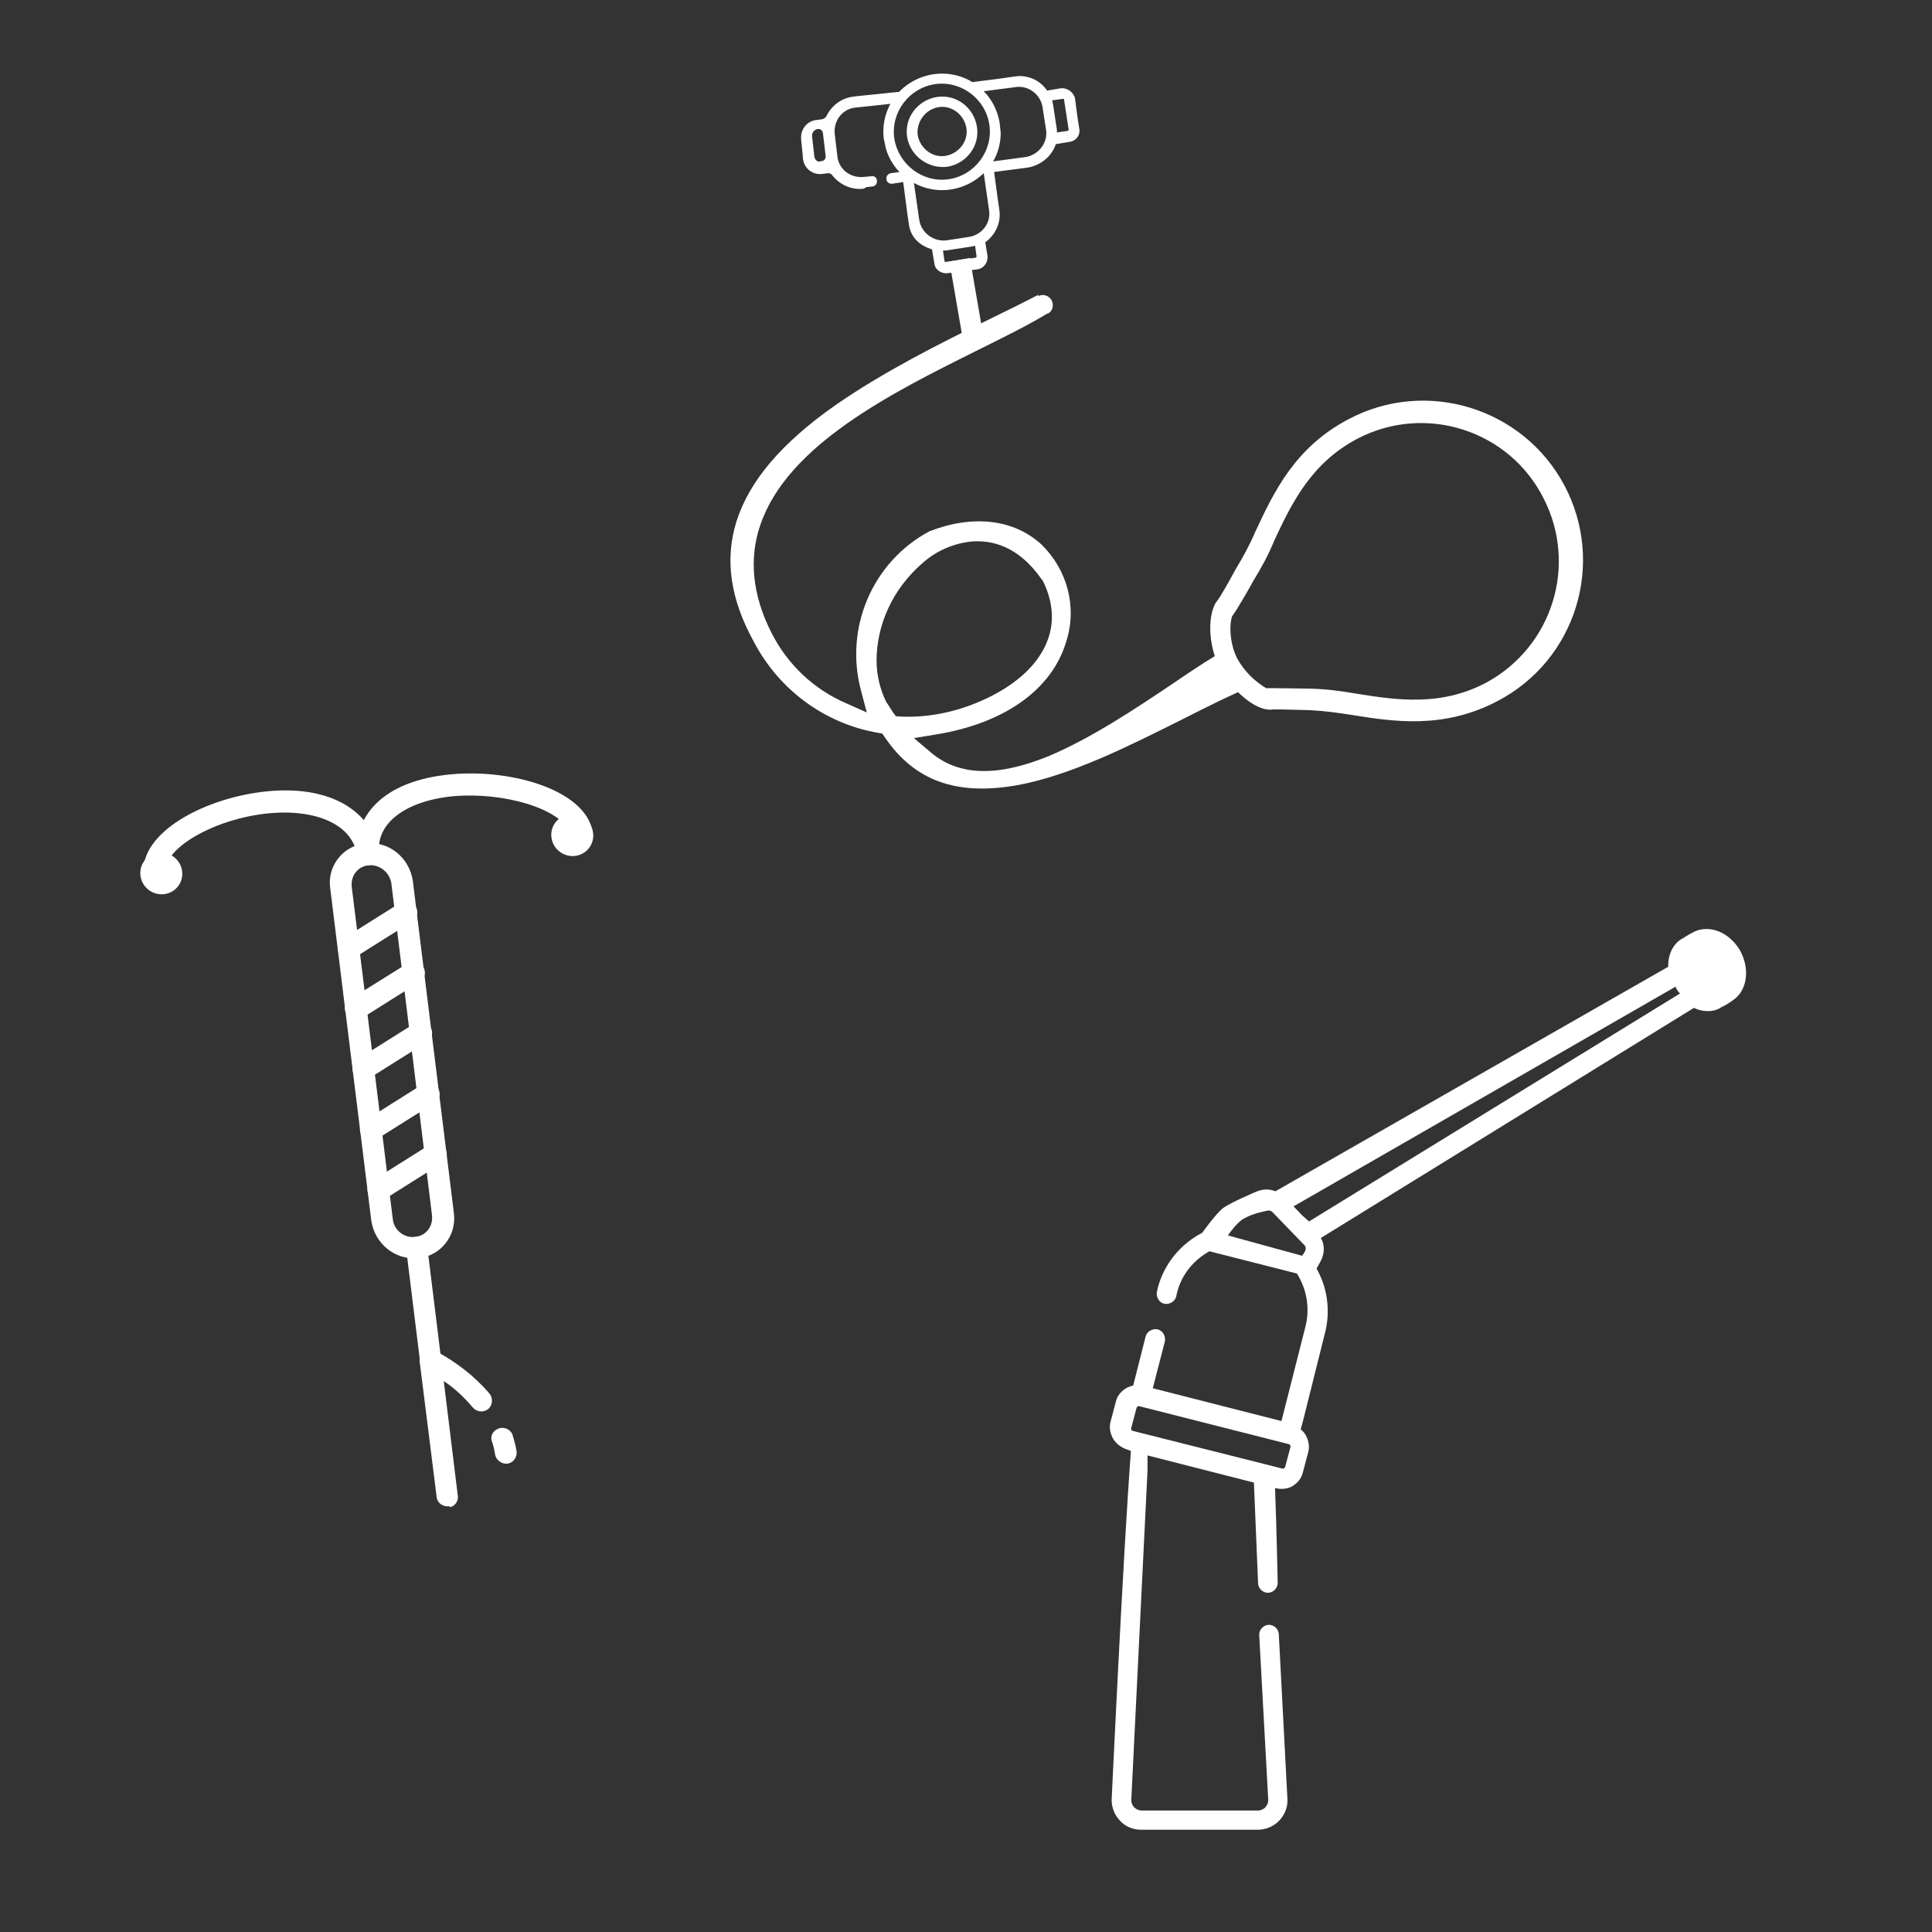 <?xml version="1.0" encoding="utf-8"?>
<!-- Generator: Adobe Illustrator 27.0.1, SVG Export Plug-In . SVG Version: 6.00 Build 0)  -->
<svg version="1.1" id="Layer_1" xmlns="http://www.w3.org/2000/svg" xmlns:xlink="http://www.w3.org/1999/xlink" x="0px" y="0px"
	 viewBox="0 0 512 512" style="enable-background:new 0 0 512 512;" xml:space="preserve">
<rect x="0" y="0" width="512" height="512" fill="#333333" stroke="none"/>
<style type="text/css">
	.st0{display:none;fill:none;}
	.st1{display:none;fill:#346A84;}
	.st2{fill:#FFFFFF;}
	.st3{display:none;fill:#346A84;stroke:#FFFFFF;stroke-width:7.001;stroke-miterlimit:10.001;}
	.st4{display:none;fill:#FFEED4;}
	.st5{display:none;fill:#FFEED4;stroke:#FFEED4;stroke-width:1.5;stroke-miterlimit:10;}
	.st6{fill:#FFFFFF;stroke:#FFFFFF;stroke-width:2;stroke-miterlimit:10;}
	.st7{display:none;fill:none;stroke:#FFFFFF;stroke-width:10;stroke-miterlimit:10;}
</style>
<g>
	<g>
		<circle class="st0" cx="256.5" cy="270" r="279"/>
		<g>
			<circle class="st1" cx="254.9" cy="266.9" r="281.2"/>
			<path class="st2" d="M97.8,229.3c-1.7,0.1-3.1-1-3.2-2.6c-1-7.8-10.2-12.3-23-11.2c-14.6,1.3-28.6,9.4-27.7,15.8
				c0.2,1.5-0.9,2.9-2.4,3.1c-0.1,0-0.1,0-0.2,0c-1.7,0.1-3.1-1-3.2-2.6c-1.3-11.1,16.2-20.5,32.8-22.1c18.7-1.8,28.3,7,29.4,16.4
				c0.2,1.5-0.9,2.9-2.3,3.1C97.9,229.3,97.9,229.3,97.8,229.3z"/>
			<path class="st2" d="M154.4,224.2c-1.7,0.1-3.1-1-3.2-2.6c-0.9-6.6-16.5-11.8-31-10.6c-12.8,1.2-20.7,7.3-19.7,15.1
				c0.2,1.5-0.9,2.9-2.3,3.1c-0.1,0-0.1,0-0.2,0c-1.7,0.1-3.1-1-3.2-2.6c-1.2-9.5,5.9-19.7,24.8-21.4c16.6-1.5,36.1,4.5,37.5,15.6
				C157.1,222.5,156,224,154.4,224.2L154.4,224.2z"/>
			<path class="st1" d="M110.4,330.6L110.4,330.6c-4.5,0.3-8.5-2.9-9-7.3l-10.9-88.2c-0.6-4.2,2.3-8.1,6.6-8.7c0.2,0,0.3,0,0.6,0
				l0,0c4.5-0.4,8.5,2.9,9,7.3l10.9,88.2c0.6,4.3-2.4,8.1-6.7,8.7C110.7,330.6,110.5,330.6,110.4,330.6z"/>
			<path class="st2" d="M110.7,333.4c-6.1,0.6-11.4-3.9-12.3-9.9l-10.9-88.2c-0.8-5.8,3.4-11.1,9.2-11.8c0.1,0,0.3,0,0.4,0
				c6.1-0.6,11.4,3.9,12.3,9.9l10.9,88.2c0.7,5.8-3.4,11.1-9.2,11.8C111,333.4,110.8,333.4,110.7,333.4z M97.8,229.3
				c-2.8,0.2-4.8,2.6-4.6,5.4c0,0.1,0,0.2,0,0.2l10.9,88.2c0.3,2.9,3,5,5.8,4.7c2.8-0.2,4.8-2.6,4.6-5.4c0-0.1,0-0.2,0-0.2
				L103.7,234C103.2,231.2,100.7,229.1,97.8,229.3z"/>
			<path class="st2" d="M114.8,366.3c-1.7,0.2-3.1-1.7-3.3-4l-3.7-30c-0.3-2.3,0.8-4.4,2.3-4.5c1.5-0.1,3.1,1.7,3.3,4l3.7,30
				C117.4,364.1,116.4,366.2,114.8,366.3z"/>
			<path class="st2" d="M118.9,399.2c-1.7,0.1-3.1-1-3.2-2.6l-4.5-35.9c-0.1-1,0.3-2,1.1-2.6c0.9-0.6,2-0.7,2.9-0.2
				c5.5,2.9,10.5,6.7,14.5,11.4c1,1.2,0.9,3-0.3,4.1c-1.3,1-3.1,0.8-4.1-0.4c-2.2-2.6-4.8-5.1-7.7-7l3.7,30.2c0.3,1.4-0.6,2.9-2,3.2
				C119.2,399.1,119.1,399.2,118.9,399.2z M134.4,387.9c-1.5,0.1-3-1-3.2-2.5c-0.2-1.1-0.4-2.2-0.8-3.3c-0.6-1.4,0.2-3,1.7-3.5
				c0.1,0,0.1,0,0.2-0.1c1.5-0.4,3.2,0.4,3.6,2c0.4,1.3,0.8,2.8,1,4.1C137.1,386.2,136,387.7,134.4,387.9L134.4,387.9L134.4,387.9z"
				/>
			<path class="st2" d="M100.7,318.2c-1.1,0.1-2.2-0.4-2.8-1.3c-0.9-1.3-0.6-3,0.7-3.9c0,0,0.1,0,0.1-0.1l15.1-9.5
				c1.3-0.9,3.2-0.4,4.1,0.9c0.9,1.3,0.6,3.1-0.8,4c0,0,0,0-0.1,0l-15.1,9.5C101.6,318,101.1,318.1,100.7,318.2z"/>
			<path class="st2" d="M98.7,302.2c-1.1,0.1-2.1-0.4-2.8-1.3c-0.9-1.3-0.6-3,0.8-3.9c0,0,0.1,0,0.1-0.1l15.1-9.5
				c1.4-0.9,3.2-0.4,4.1,0.9c0.9,1.3,0.6,3-0.8,3.9c0,0-0.1,0-0.1,0.1l-15.1,9.5C99.6,301.9,99.1,302.1,98.7,302.2z"/>
			<path class="st2" d="M96.7,286.1c-1.1,0.1-2.1-0.4-2.8-1.3c-0.9-1.3-0.6-3.1,0.8-4c0,0,0.1,0,0.1-0.1l15.1-9.5
				c1.3-0.9,3.2-0.4,4.1,0.9c0.9,1.3,0.6,3-0.7,3.9c0,0-0.1,0-0.1,0.1l-15.1,9.5C97.6,286,97.2,286.1,96.7,286.1z"/>
			<path class="st2" d="M94.7,270.1c-1.1,0.1-2.2-0.4-2.8-1.3c-0.9-1.3-0.6-3,0.8-3.9c0,0,0.1,0,0.1-0.1l15.2-9.5
				c1.3-0.9,3.2-0.4,4.1,0.9c0.9,1.3,0.6,3-0.8,3.9c0,0-0.1,0-0.1,0.1l-15.1,9.5C95.6,269.9,95.2,270.1,94.7,270.1z"/>
			<path class="st2" d="M92.8,254.1c-1.1,0.1-2.1-0.4-2.8-1.3c-0.9-1.3-0.6-3.1,0.8-4c0,0,0,0,0.1,0l15.1-9.5
				c1.3-0.9,3.2-0.4,4.1,0.9c0.9,1.3,0.6,3.1-0.8,4c0,0,0,0-0.1,0l-15.1,9.5C93.6,253.8,93.2,254,92.8,254.1z"/>
			
				<ellipse transform="matrix(0.573 -0.819 0.819 0.573 -234.429 238.796)" class="st3" cx="112" cy="344.5" rx="7.5" ry="7.7"/>
			
				<ellipse transform="matrix(0.573 -0.819 0.819 0.573 -171.381 133.872)" class="st2" cx="42.8" cy="231.5" rx="5.5" ry="5.6"/>
			
				<ellipse transform="matrix(0.573 -0.819 0.819 0.573 -116.572 218.857)" class="st2" cx="151.8" cy="221.3" rx="5.5" ry="5.6"/>
			<path class="st4" d="M289.9,453.7l-6.5-5.9c-11-10.2-11.7-27.5-1.4-38.5l0,0l0,0c1-1.1,2.8-1.2,3.9-0.1l0.1,0.1l0.3,0.3
				c1.1,1,1.2,2.8,0.1,3.9l0,0l0,0c-7.9,8.6-7.5,21.9,1.1,29.9l6.5,5.9c8.6,7.9,21.9,7.5,29.8-1.1l0,0l94-101
				c1.1-1.3,3.1-1.4,4.4-0.2c1.3,1.1,1.4,3.1,0.2,4.3c0,0,0,0-0.1,0.1l-94,101.1C318.3,463.4,301,464.1,289.9,453.7L289.9,453.7z"/>
			<path class="st4" d="M456.5,384.8l12-13c11-11.8,10.1-30.3-2.4-40.4c-11.1-9-27.4-7.8-37.2,2.6l-2.4,2.6
				c-1.1,1.1-1.2,2.8-0.3,4.1c1,1.3,3,1.7,4.3,0.7c0.1-0.1,0.3-0.2,0.4-0.3l2.2-2.3c7.8-8.4,21-9.6,29.7-2c8.8,7.7,9.8,21,2.1,29.8
				c-0.1,0.2-0.3,0.3-0.6,0.6L452,380.5c-1.2,1.2-1.1,3.2,0.1,4.4h0.1C453.5,386,455.4,386,456.5,384.8z"/>
			<path class="st5" d="M395.6,323.3L348.9,369l-24.8-24.8l5.1-5.1c0.8-0.8,0.8-2.1,0-3s-2.1-0.8-3,0l-6.5,6.5l0,0v0.1l-0.1,0.1v0.1
				l-0.1,0.1l0,0c0,0.1-0.1,0.1-0.1,0.2l-12.5,31.4l-23.6,28c-1.9,2-1.9,5.1,0,7l2.3,2.4c0.9,0.9,2.2,1.4,3.5,1.4c0.3,0,0.7,0,1-0.1
				c1-0.2,1.9-0.7,2.5-1.3l25.6-25.6l5-2.1c1.1-0.4,1.5-1.7,1.2-2.8c-0.3-1.1-1.7-1.5-2.8-1.2l-5.4,2.2c-0.2,0.1-0.6,0.2-0.7,0.4
				l-4.4,4.4l-5-5l4.2-4.8c0.2-0.2,0.3-0.4,0.4-0.7l11-29.2l23.2,23.2l-10.9,4.3c-1.1,0.4-1.5,1.7-1.2,2.8c0.3,1.1,1.7,1.5,2.8,1.2
				l0,0l16.1-6.6l0,0l0.2-0.1l0,0l0.1-0.1h0.1l0.1-0.1h0.1l0,0l46-46.2c0.8-0.8,0.8-2.1,0-3C397.7,322.3,396.4,322.4,395.6,323.3
				L395.6,323.3z M288.6,409.1l-2.5-2.3c-0.3-0.3-0.3-0.8,0-1.1l0,0l2.5-2.5l3.6,3.4l-2.5,2.5C289.3,409.4,288.9,409.4,288.6,409.1
				C288.6,409,288.6,409,288.6,409.1L288.6,409.1z M308.1,390.5l-13,13l-3.6-3.4l11.8-14.4L308.1,390.5z"/>
			<polygon class="st0" points="281.6,415.7 422.5,413.4 422.5,270.5 281.6,272.8 			"/>
			<path class="st5" d="M416.1,276.8c-8.5-8.5-22.2-8.5-30.7,0l0,0L332,330.2c-0.9,0.8-0.9,2.1,0,3c0.4,0.4,1,0.7,1.7,0.7
				c0.6,0,1.1-0.2,1.5-0.7l51.3-51.5l3-3c7.4-6.3,18.4-5.4,24.7,2c5.6,6.6,5.6,16.2,0,22.8l-2.9,3l-4.6,4.6c-0.8,0.8-0.8,2.1,0,3
				s2.1,0.8,3,0l6.6-6.6C424.6,299.1,424.6,285.3,416.1,276.8L416.1,276.8L416.1,276.8z"/>
			<circle class="st1" cx="348.4" cy="344" r="27.1"/>
			<path class="st5" d="M348.4,372.7c-15.8,0-28.7-12.9-28.7-28.7s12.9-28.7,28.7-28.7s28.7,12.9,28.7,28.7l0,0
				C377.2,356.8,370.2,372.7,348.4,372.7z M348.4,318.7c-14,0-25.4,11.3-25.4,25.3s11.3,25.4,25.3,25.4c14,0,25.4-11.3,25.4-25.3
				c0,0,0,0,0-0.1C373.7,330,362.4,318.7,348.4,318.7z"/>
			<path class="st4" d="M348.4,362.6c-10.2,0-18.6-8.3-18.6-18.6s8.3-18.6,18.6-18.6S367,333.6,367,344l0,0
				C367,354.2,358.7,362.6,348.4,362.6z M348.4,328.8c-8.4,0-15.2,6.8-15.2,15.2s6.8,15.2,15.2,15.2c8.4,0,15.2-6.8,15.2-15.2l0,0
				C363.6,335.6,356.9,328.8,348.4,328.8z"/>
			<path class="st2" d="M251.1,72.4l2.4-0.3l2.8-0.4l2.6-0.3c1.8-0.2,3-1.9,2.8-3.6l0,0l-0.6-3.6c2.8-2,4.3-5.4,3.7-8.8l-0.1-0.7
				l-0.4-2.8l-1.2-9c1.4-2.3,2.1-5,2.1-7.7l-0.3-2.8c-0.6-3.3-2.2-6.4-4.6-8.6l-3.2-2.4c-6.1-3.3-13.5-2.2-18.5,2.6l-2.4,3.1
				c-1.7,2.9-2.4,6.3-2,9.6l0.6,2.8c0.8,2.6,2.3,5,4.3,6.8l1.3,9.9l0.4,2.8l0.1,0.7c0.6,3.5,3,5.4,6.1,6.4l0.6,3.6
				C247.7,71.4,249.4,72.6,251.1,72.4z M237,36.7c-1-6.9,3.9-13.4,10.8-14.4c6.9-1,13.4,3.9,14.4,10.8c1,6.9-3.9,13.4-10.8,14.4l0,0
				C244.5,48.5,238.1,43.6,237,36.7z M243.6,58.2l-1.4-9.7c6.1,3.3,13.5,2.2,18.5-2.6l1.4,9.7c0.6,3.5-1.9,6.7-5.4,7.2l0,0l-5.9,0.9
				C247.4,64.1,244.1,61.7,243.6,58.2L243.6,58.2z M250.3,69.2l-0.4-2.8c0.4,0,0.9,0,1.3-0.1l5.9-0.9c0.4-0.1,0.9-0.1,1.3-0.3
				l0.4,2.8c0,0.2-0.1,0.4-0.3,0.4l0,0l-7.8,1.1C250.5,69.5,250.4,69.4,250.3,69.2L250.3,69.2z"/>
			<path class="st2" d="M251,44.2c5.1-0.8,8.7-5.5,7.9-10.6s-5.5-8.7-10.6-7.9c-5.1,0.8-8.7,5.5-7.9,10.6l0,0
				C241.2,41.3,246,44.8,251,44.2z M248.7,28.4c3.5-0.6,6.8,2,7.4,5.5c0.6,3.5-2,6.8-5.5,7.4s-6.8-2-7.4-5.5
				C242.8,32.3,245.2,29,248.7,28.4z"/>
			<path class="st2" d="M281.1,23.4l-3.6,0.6c-2-2.9-5.4-4.3-8.8-3.7l-0.7,0.1l-2.8,0.4l-8.6,1.1c0.1,1,2.3,1.5,2.4,2.5l10-1.3
				c3.4-0.6,6.7,1.8,7.3,5.3v0.1l0.9,5.8c0.6,3.4-1.9,6.7-5.3,7.3L261.5,43c-0.8,0.1-1.3,0.9-1.2,1.7l0,0c0.1,0.7,0.8,1.2,1.4,1.1
				l0,0l10-1.3l0.7-0.1c3.4-0.6,6.3-2.9,7.4-6.2l3.6-0.6c1.8-0.2,3-1.9,2.6-3.6l0,0l-0.4-2.6l-0.4-2.9l-0.3-2.4
				C284.5,24.4,282.8,23.2,281.1,23.4L281.1,23.4z M282,26.5l1.2,7.8c0,0.2-0.1,0.4-0.3,0.4l-2.8,0.4c0-0.4,0-0.9-0.1-1.3l-0.9-5.9
				c-0.1-0.4-0.1-0.9-0.3-1.3l2.8-0.4C281.7,26.1,282,26.2,282,26.5z"/>
			<path class="st2" d="M229.6,49.6l1.7-0.2c0.7-0.1,1.1-0.7,1.1-1.3v-0.2c0-0.8-0.7-1.3-1.3-1.2h-0.1l-2.2,0.2
				c-3.5,0.3-6.6-2.1-6.9-5.6l0,0l-0.7-5.9c-0.3-3.5,2.1-6.6,5.6-6.9l0,0l12.2-1.3c0.4,0,0.8-0.3,1-0.7v-0.1
				c0.4-0.7,0.2-1.4-0.4-1.9c-0.2-0.1-0.6-0.2-0.9-0.2l-8.8,0.9l-2.9,0.3l-0.7,0.1c-3.2,0.3-5.9,2.3-7.3,5.2
				c-0.2,0.4-0.7,0.7-1.1,0.8l-1.5,0.2c-2.5,0.2-4.3,2.5-4.1,5l0,0l0.1,1.1l0.3,2.9l0.1,1.3c0.3,2.5,2.5,4.3,5.1,4l0,0l1.5-0.2
				c0.4,0,0.9,0.1,1.2,0.6c2,2.5,5.1,3.9,8.3,3.5L229.6,49.6z M215.8,41.4l-0.6-5.3c-0.1-0.9,0.6-1.8,1.5-1.9l0,0
				c0.8-0.1,1.3,0.4,1.4,1.2l0,0l0,0l0.7,5.9l0,0c0.1,0.8-0.4,1.4-1.2,1.4l0,0C216.7,43.1,215.9,42.4,215.8,41.4L215.8,41.4z"/>
			<path class="st2" d="M241,48c0.8-0.1,1.2-0.7,1.2-1.4l0,0l0,0c-0.1-0.8-0.9-1.4-1.7-1.3l-4.4,0.6c-0.7,0.1-1.2,0.7-1.2,1.3v0.2
				c0,0.8,0.7,1.3,1.4,1.3h0.1L241,48z"/>
			<path class="st2" d="M275.2,78.1c-4,2.1-8.5,4.3-13.2,6.6c-13.1,6.4-27.8,13.8-40.5,22.6c-14.3,10-22.9,20.1-26.3,30.8
				c-3.2,10.1-1.7,20.7,4.7,32.2l0,0l0,0c6.6,12.5,18.7,21.5,32.8,23.9l1.1,0.2l0.7,1c7.9,11.6,19,15.5,35,12.7
				c14.3-2.6,29.9-10.5,43.7-17.4c6.7-3.4,13.1-6.6,18.7-8.9c-0.4-0.4-0.9-1-1.3-1.3l-1.3-1.4c-0.6-0.4-1-1.1-1.2-1.8l-2.1-5.8
				c-4.2,2.3-9.4,5.7-15.1,9.6c-10.1,6.8-21.7,14.5-32.8,19.2c-13.6,5.6-23.9,5.4-31.3-0.8l-4.6-3.9l6.1-1c18.1-3,30.6-12,34.3-24.7
				c2.9-9.1,0.2-19-6.6-25.6c-7.3-6.7-18.1-8-29.7-3.5c-15.1,8.1-22.6,25.6-18.1,42.3l1.5,5.7l-5.4-2.4
				c-8.6-3.7-15.5-10.2-19.8-18.6c-5.1-10-6.1-19.7-3-28.7c7.2-21.2,34.9-35,57.2-46.1c7-3.5,13.8-6.8,18.8-9.9h0.1h0.1
				c0.6-0.3,1.1-0.9,1.2-1.5c0.2-0.7,0.1-1.3-0.2-2l0,0c-0.7-1.3-2.3-1.8-3.6-1.1L275.2,78.1z M232.3,175.1c0-4.8,1.1-9.6,3.1-13.9
				c2.1-4.6,5.3-8.7,9.1-12c3.6-3.2,8.1-5.2,13-5.7c5.1-0.4,12.3,1,18.6,10.1l0.1,0.1l0.1,0.1c3.5,6.9,3.3,13.9-0.8,20
				c-3.3,5.1-9.4,9.5-16.8,12.5c-6.4,2.6-13.2,3.9-20,3.6l-1.3-0.1l-0.8-1.1c-0.6-0.9-1.1-1.8-1.7-2.6
				C233.3,182.9,232.3,179,232.3,175.1L232.3,175.1z"/>
			<path class="st6" d="M413.7,129.1C403,109,377.9,101.3,357.8,112c-13.9,7.3-19.4,19-24.2,29.3c-1.5,3.5-3.3,6.8-5.3,10.1
				c-0.3,0.6-2.6,4.8-4.1,7.2l-0.8,1.2l-0.1,0.1l0,0l-0.3,0.4c-2.1,3.9-1.5,11.2,1.1,16.2c2.6,5,9,11.3,13.3,10.5h0.4l0,0h1.5l0,0
				l7.9,0.2c3.9,0.2,7.6,0.7,11.3,1.3c11.2,1.8,24,3.7,37.9-3.6C416.7,174.3,424.4,149.3,413.7,129.1z M359.2,184.8
				c-4-0.7-7.9-1.2-11.9-1.3c-0.9,0-11-0.2-12-0.1l0,0c-3.4-2-6.3-4.8-8.3-8.4c-2-3.9-2.4-9.2-1.4-12.1c1.7-2.3,5.1-8.4,5.7-9.5
				c2.1-3.4,4-6.9,5.5-10.6c4.6-9.8,9.8-20.8,22.6-27.5c18.4-9.5,41.1-2.3,50.5,16.2c9.4,18.2,2.5,40.4-15.4,50.2
				C382,188.4,369.9,186.5,359.2,184.8L359.2,184.8z"/>
			<rect x="253.5" y="68.7" transform="matrix(0.985 -0.17 0.17 0.985 -9.775 44.728)" class="st2" width="5.5" height="21.5"/>
			<line class="st7" x1="70.4" y1="52.1" x2="261.8" y2="281.2"/>
			<line class="st7" x1="265" y1="281" x2="154.8" y2="551.2"/>
			<line class="st7" x1="521.2" y1="153.7" x2="260.5" y2="284.8"/>
			<path class="st2" d="M299.7,384.5c-2.2,29.8-5.1,92.5-5.1,92.5c0,2.1,0.8,4.1,2.3,5.6c1.4,1.5,3.4,2.3,5.5,2.3h30.9
				c2.2,0,4.2-0.9,5.6-2.3c1.4-1.4,2.3-3.4,2.3-5.5l-2.3-43.9c0-1.4-1.2-2.6-2.6-2.6c-1.4,0-2.6,1.2-2.6,2.6l2.4,43.9
				c0,0.7-0.3,1.3-0.8,1.9c-0.4,0.4-1.1,0.8-1.9,0.8h-30.9c-0.7,0-1.3-0.3-1.9-0.8c-0.4-0.4-0.8-1.1-0.8-1.9l4.3-87.3v-4.1l28.2,7.2
				l1.1,26.6c0,1.4,1.2,2.6,2.6,2.6c1.4,0,2.6-1.2,2.6-2.6c0,0-0.3-14.9-0.7-25.2l0.2,0.1c1.3,0.3,2.8,0.2,3.9-0.3
				c1.5-0.7,2.9-2.1,3.3-4l1.4-5.3l0,0c0.4-1.5,0.1-3.1-0.7-4.5c-0.3-0.6-0.8-1.1-1.3-1.5l0.6-2.2l1.3-5.2l3.4-13.6l1.3-5.2
				c1.3-5.8,0.3-11.7-2.4-16.4l1.1-2c1-1.9,1.1-4.1,0.2-5.8l-0.2-0.3l98.9-61c2.3,1.1,5,1.2,7,0c0,0,0.1,0,0.1-0.1
				c0.9-0.4,2-1,3.2-1.9c3.7-2.4,4.7-8,2-13.1c-2.9-5-8.1-7-12.2-5.1c-1.1,0.6-2.1,1.1-2.9,1.7c-0.1,0.1-0.3,0.1-0.4,0.2
				c-2.4,1.4-3.7,4.3-3.6,7.4l-104.1,59.5c-1.7-0.7-3.5-0.6-5.3,0.2c0,0-6.6,2.8-8.5,4.2c-1.9,1.4-5.6,6.6-5.6,6.6
				c-5.6,2.9-10.1,8.1-11.8,14.7l-0.2,0.9c-0.3,1.4,0.6,2.9,1.9,3.2c1.4,0.3,2.9-0.6,3.2-1.9l0.2-0.9c1.2-5,4.5-8.8,8.6-11.1
				l23.2,5.9c2.5,4,3.5,8.9,2.3,13.9l-6.4,25.2l-34.1-8.7l3.2-12.4c0.3-1.4-0.6-2.9-1.9-3.2c-1.4-0.3-2.9,0.6-3.2,1.9l-3.3,13
				c-2.2,0.4-4.1,2.1-4.6,4.3l-1.4,5.3l0,0c-0.4,1.5-0.1,3.1,0.7,4.5c0.8,1.3,2.1,2.3,3.6,2.8L299.7,384.5z M335.6,320.9
				c0.6-0.2,1.1-0.1,1.5,0.2l8.6,8.9c0.4,0.4,0.4,1,0.2,1.5l-0.8,1.3l-19.7-5.4c1-1.4,2.5-3.4,4.1-4.4
				C332.1,321.5,335.6,320.9,335.6,320.9z M444,261.5c0.1,0.1,0.2,0.3,0.2,0.4c0.3,0.6,0.7,1,1,1.4l-98.3,60.4L345,322l-2.2-2.3
				L444,261.5z M300.2,379.2c-0.3-0.1-0.6-0.4-0.4-0.8l1.4-5.3l0,0c0.1-0.3,0.4-0.6,0.8-0.4h0.1l0,0l39.4,10c0.2,0,0.3,0.2,0.4,0.3
				c0.1,0.1,0.1,0.2,0.1,0.4l-1.4,5.3l0,0c0,0.2-0.2,0.3-0.3,0.4c-0.1,0.1-0.2,0.1-0.4,0.1L300.2,379.2z"/>
		</g>
	</g>
</g>
</svg>
